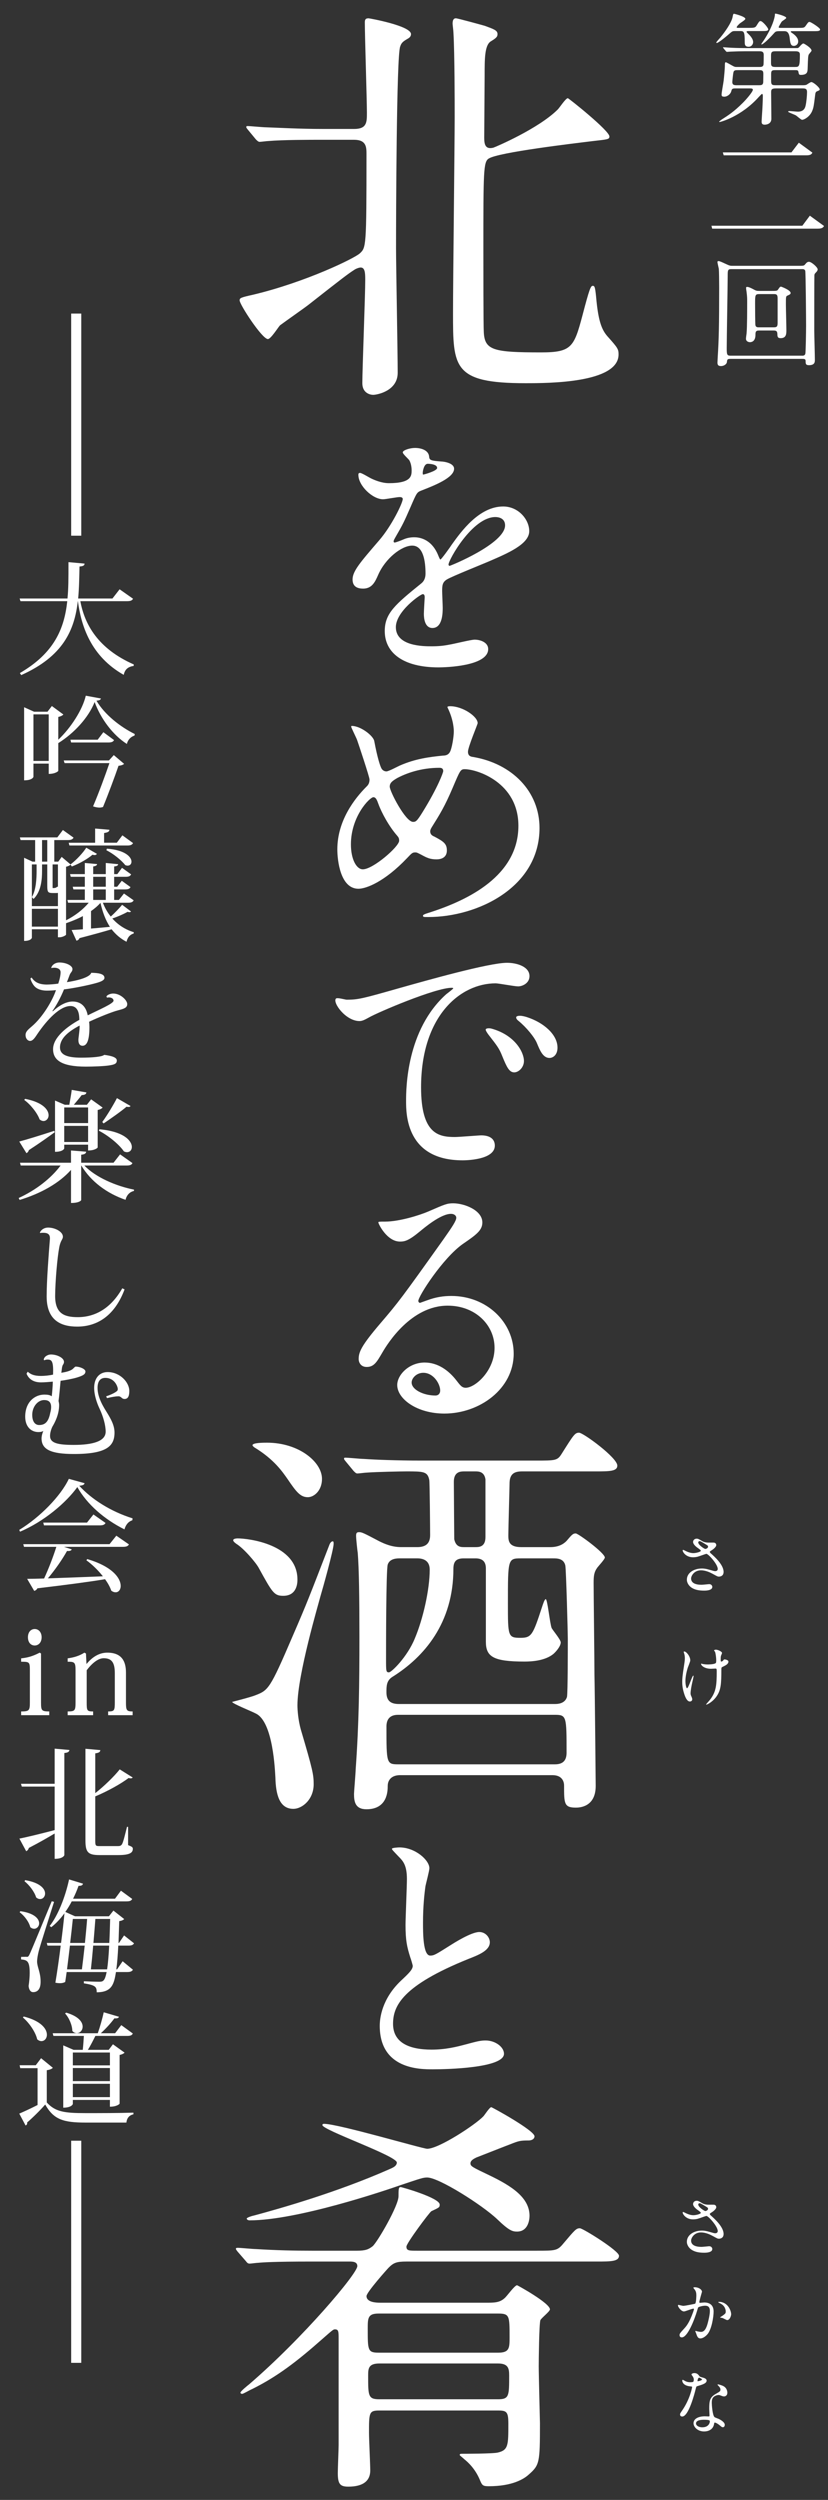 <?xml version="1.0" encoding="utf-8"?>
<!-- Generator: Adobe Illustrator 15.0.0, SVG Export Plug-In . SVG Version: 6.00 Build 0)  -->
<!DOCTYPE svg PUBLIC "-//W3C//DTD SVG 1.1//EN" "http://www.w3.org/Graphics/SVG/1.1/DTD/svg11.dtd">
<svg version="1.1" xmlns="http://www.w3.org/2000/svg" xmlns:xlink="http://www.w3.org/1999/xlink" x="0px" y="0px" width="164px"
	 height="495px" viewBox="0 0 164 495" enable-background="new 0 0 164 495" xml:space="preserve">
<rect x="0" y="0" width="164" height="495" fill="#333333" stroke="none"/>
<g id="レイヤー_2" display="none">
	<rect x="-108.833" y="-48" display="inline" fill="#FFF100" width="310.667" height="642"/>
</g>
<g id="レイヤー_1">
	<path fill="#FFFFFF" d="M70.12,25.537c2.553,0,2.553-1.318,2.553-3.213c0-2.555-0.412-15.077-0.412-17.877
		c0-0.494,0.082-0.824,0.741-0.824c0.166,0,8.404,1.482,8.404,3.13c0,0.411-0.248,0.658-0.495,0.823
		c-0.99,0.577-1.401,0.824-1.648,1.647c-0.74,1.73-0.821,34.273-0.821,39.877c0,3.459,0.329,20.761,0.329,24.716
		c0,3.625-4.119,4.366-4.861,4.366c-0.575,0-2.143-0.331-2.143-2.307c0-2.803,0.576-17.303,0.576-20.517
		c0-1.399-0.082-2.389-0.905-2.389c-0.329,0-0.987,0.246-1.316,0.494c-1.156,0.741-2.143,1.482-9.063,6.92
		c-0.74,0.578-4.613,3.297-5.603,4.037c-0.33,0.33-1.813,2.719-2.391,2.719c-1.152,0-5.603-6.838-5.603-7.662
		c0-0.494,0.246-0.576,2.802-1.153c10.3-2.472,19.938-7.166,21.01-8.156c1.235-1.152,1.316-1.234,1.316-19.607
		c0-1.399,0-2.883-2.47-2.883h-6.593c-1.978,0-7.495,0-10.38,0.247c-0.247,0-1.484,0.163-1.731,0.163
		c-0.248,0-0.494-0.246-0.74-0.492l-1.565-1.896c-0.328-0.413-0.328-0.413-0.328-0.577s0.163-0.164,0.247-0.164
		c0.494,0,3.048,0.247,3.625,0.247c2.39,0.081,6.674,0.328,11.287,0.328h6.179V25.537z M110.487,21.665
		c0.332-0.329,1.565-2.224,1.979-2.224c0.163,0,8.239,6.426,8.239,7.581c0,0.575-0.33,0.575-3.214,0.904
		c-4.037,0.494-18.702,2.225-20.679,3.46c-1.071,0.66-1.071,2.474-1.071,18.372c0,2.309,0,14.831,0.082,15.983
		c0.164,3.626,1.895,4.037,11.37,4.037c6.015,0,6.508-1.072,8.155-7.25c1.401-5.355,1.648-5.933,2.062-5.933
		c0.41,0,0.492,0.33,0.74,3.048c0.413,4.038,1.069,5.686,2.141,6.922c2.062,2.307,2.226,2.554,2.226,3.625
		c0,5.686-14.006,5.686-18.454,5.686c-14.334,0-14.334-3.132-14.334-13.924c0-6.18,0.327-33.284,0.327-38.804
		c0-2.884,0-12.441-0.246-16.726c0-0.328-0.165-1.482-0.165-1.73c0-0.658,0.165-1.07,0.659-1.07c0.328,0,5.108,1.318,5.685,1.482
		c1.813,0.66,2.554,0.906,2.554,1.647c0,0.576-0.327,0.823-1.398,1.482c-1.154,0.824-1.154,3.461-1.154,6.674
		c0,1.978-0.081,10.627-0.081,12.358c0,1.235,0.164,2.389,1.812,1.977C98.214,29.08,106.699,25.455,110.487,21.665"/>
	<path fill="#FFFFFF" d="M69.832,114.734c0-1.646,1.538-3.404,5.271-7.744c2.475-2.857,4.671-7.415,4.671-8.185
		c0-0.329-0.385-0.385-0.604-0.385c-0.549,0-2.801,0.439-3.295,0.439c-2.088,0-4.891-2.691-4.891-4.834c0-0.164,0-0.386,0.332-0.386
		c0.328,0,1.757,0.881,2.086,1.044c0.66,0.329,2.144,0.989,3.626,0.989c4.504,0,4.504-1.484,4.504-2.582
		c0-0.33-0.056-1.209-0.44-1.923c-0.162-0.274-1.316-1.263-1.316-1.593c0-0.439,1.429-0.879,2.417-0.879
		c1.317,0,2.69,0.494,2.802,1.703c0.054,0.713,0.273,0.823,2.471,0.988c0.387,0,2.474,0.274,2.474,1.43
		c0,1.811-4.01,3.35-6.536,4.338c-0.823,0.33-0.88,0.438-2.089,3.241c-1.316,3.021-1.537,3.459-2.966,5.932
		c-0.274,0.495-0.386,0.659-0.386,0.88c0,0.109,0.057,0.219,0.222,0.219c0.163,0,1.209-0.385,1.701-0.604
		c0.604-0.275,1.319-0.439,2.145-0.439c0.713,0,3.239,0.109,4.667,3.353c0.385,0.932,0.439,1.042,0.551,1.042
		c0.163,0,1.979-2.526,2.251-2.967c1.813-2.524,5.384-7.524,10.162-7.524c3.021,0,5.163,2.58,5.163,4.889
		c0,2.582-4.339,4.396-7.744,5.877c-1.375,0.604-7.581,3.076-8.568,3.681c-0.879,0.549-0.936,1.153-0.936,2.308
		c0,0.495,0.11,2.802,0.11,3.296c0,0.879,0,4.009-2.031,4.009c-1.483,0-1.703-1.813-1.703-2.8c0-0.551,0.165-3.187,0.165-3.242
		c0-0.221,0-0.66-0.385-0.66c-0.439,0-5.328,3.406-5.328,6.538c0,3.79,5.493,3.79,7.086,3.79c1.373,0,2.416-0.108,3.515-0.33
		c0.77-0.108,4.285-0.987,4.999-0.987c1.152,0,2.691,0.549,2.691,1.866c0,3.405-8.513,3.625-9.832,3.625
		c-6.978,0-10.656-2.854-10.656-7.194c0-3.517,2.088-5.273,7.25-9.447c0.55-0.438,0.824-1.1,0.824-1.922
		c0-2.473-0.439-5.549-2.635-5.549c-2.089,0-5.33,2.526-6.757,5.822c-0.605,1.373-1.209,2.692-2.968,2.692
		C70.875,116.549,69.832,116.218,69.832,114.734 M83.838,93.973c0.11,0,2.746-0.715,2.746-1.317c0-0.713-1.373-0.824-1.866-0.824
		c-0.77,0-0.988,1.539-0.988,1.758C83.729,93.809,83.729,93.973,83.838,93.973 M88.838,111.77c0,0.109,0.056,0.273,0.218,0.273
		c0.166,0,10.985-4.393,10.985-8.018c0-1.374-1.209-1.648-1.923-1.648C93.562,102.377,88.838,110.891,88.838,111.77"/>
	<path fill="#FFFFFF" d="M84.826,181.58c-0.935,0-1.043,0-1.043-0.275c0-0.164,0.165-0.273,1.592-0.715
		c7.251-2.361,17.304-7.14,17.304-17.08c0-8.569-8.185-11.207-10.654-11.207c-0.825,0-0.936,0.332-2.363,3.683
		c-1.592,3.733-2.526,5.219-4.174,7.854c-0.221,0.385-0.275,0.549-0.275,0.771c0,0.657,0.439,0.879,0.824,1.043
		c1.867,0.988,2.473,1.43,2.473,2.748c0,1.427-1.156,1.756-2.031,1.756c-1.266,0-1.867-0.273-3.076-0.935
		c-0.771-0.385-0.823-0.438-1.154-0.438c-0.55,0-0.659,0.108-1.648,1.153c-4.447,4.668-8.073,6.041-9.611,6.041
		c-3.57,0-4.176-5.603-4.176-7.8c0-5.713,3.461-10.106,5.77-12.414c0.494-0.438,0.604-0.934,0.604-1.428s-2.198-7.086-2.473-7.854
		c-0.164-0.438-1.153-2.417-1.153-2.581c0-0.058,0-0.166,0.108-0.166c1.759,0,4.229,1.922,4.451,2.967
		c0.657,3.516,1.207,5.053,1.428,5.438c0.164,0.33,0.549,0.604,0.988,0.604c0.438,0,2.252-0.988,2.636-1.152
		c3.131-1.373,5.877-1.703,8.567-1.979c0.496,0,1.046-0.109,1.374-0.713c0.385-0.66,0.77-2.966,0.77-4.064
		c0-0.274,0-2.143-1.152-4.56c-0.056-0.11-0.11-0.221-0.11-0.274c0-0.166,0.438-0.166,0.551-0.166c2.473,0,5.438,2.035,5.438,3.353
		c0,0.221-1.921,4.725-1.921,5.657c0,0.879,0.604,0.988,1.042,1.043c7.688,1.318,13.128,6.813,13.128,14.063
		C106.853,175.703,94.604,181.58,84.826,181.58 M78.676,165.486c-1.595-1.813-3.077-4.504-3.735-6.316
		c-0.274-0.77-0.495-1.318-0.988-1.318c-0.714,0-4.448,3.789-4.448,9.338c0,2.966,1.099,4.943,2.36,4.943
		c2.031,0,7.194-4.505,7.194-5.658C79.059,165.98,78.949,165.816,78.676,165.486 M87.022,152.029c-3.68,0-6.59,1.1-8.348,2.031
		c-0.934,0.55-1.482,0.936-1.482,1.702c0,0.937,3.13,6.978,4.613,6.978c0.549,0,0.771-0.111,1.922-1.978
		c3.021-4.889,4.063-7.801,4.063-8.075C87.792,152.029,87.244,152.029,87.022,152.029"/>
	<path fill="#FFFFFF" d="M68.678,197.947c2.307,0,3.134-0.221,10.657-2.361c4.888-1.373,17.467-4.945,21.091-4.945
		c1.979,0,4.448,0.771,4.448,2.638c0,1.428-1.428,2.032-2.251,2.032c-0.715,0-3.845-0.604-4.45-0.604
		c-6.975,0-14.773,6.428-14.773,20.598c0,9.229,3.461,9.832,6.7,9.832c0.824,0,4.725-0.327,5.218-0.327
		c1.703,0,2.692,0.715,2.692,2.03c0,2.912-6.041,2.912-6.371,2.912c-11.207,0-11.207-9.174-11.207-11.756
		c0-2.416,0.057-14.062,7.966-21.146c0.22-0.164,1.375-1.043,1.375-1.152s-0.222-0.109-0.332-0.109
		c-3.185,0-14.554,4.832-16.367,5.877c-0.714,0.385-1.262,0.713-1.868,0.713c-2.746,0-5.381-3.68-4.669-4.448
		C66.756,197.453,68.348,197.947,68.678,197.947 M103.777,210.086c0,1.264-1.043,2.252-1.921,2.252c-0.99,0-1.486-1.043-2.363-3.186
		c-0.605-1.539-0.99-2.033-2.746-4.285c-0.165-0.219-0.549-0.771-0.549-0.988c0-0.275,0.604-0.33,1.097-0.22
		C101.963,204.922,103.777,208.328,103.777,210.086 M110.423,207.449c0,1.428-0.878,2.033-1.594,2.033
		c-1.316,0-1.922-1.595-2.475-2.912c-0.489-1.209-2.14-3.187-3.62-4.396c-0.276-0.22-0.495-0.438-0.495-0.713
		c0-0.33,0.604-0.33,0.769-0.33c0.438,0,1.043,0.164,1.372,0.273C107.621,202.451,110.423,204.813,110.423,207.449"/>
	<path fill="#FFFFFF" d="M97.956,266.879c0-4.504-3.792-8.35-9.284-8.35c-7.25,0-11.919,7.524-12.908,9.229
		c-1.099,1.867-1.646,2.91-3.13,2.91c-1.317,0-1.594-1.098-1.594-1.537c0-1.373,0.439-2.582,4.34-7.141
		c3.569-4.176,4.118-4.889,12.412-16.533c1.814-2.582,2.584-3.734,2.584-4.34c0-0.385-0.387-0.768-1.046-0.768
		c-2.031,0-5.271,2.746-6.206,3.516c-2.196,1.813-2.966,1.977-3.899,1.977c-2.584,0-4.285-3.516-4.285-3.788
		c0-0.166,0.164-0.166,1.319-0.166c2.91,0,6.976-1.318,8.514-1.979c3.406-1.483,3.789-1.646,4.997-1.646
		c2.199,0,5.769,1.373,5.769,3.791c0,1.592-1.265,2.471-3.898,4.282c-3.955,2.804-8.787,10.326-8.787,11.261
		c0,0.165,0.162,0.385,0.329,0.385c0.328-0.109,1.042-0.385,1.372-0.494c1.757-0.66,3.296-0.879,4.834-0.879
		c7.031,0,12.357,5.219,12.357,11.424c0,6.978-6.756,11.864-13.73,11.864c-5.438,0-9.338-2.911-9.338-5.657
		c0-1.978,2.306-4.449,5.438-4.449c2.58,0,4.726,1.539,6.264,3.518c0.768,0.987,1.098,1.48,1.865,1.48
		C94.108,274.787,97.956,271.438,97.956,266.879 M83.838,271.822c-1.317,0-2.307,1.043-2.307,1.924c0,1.426,2.362,2.58,4.725,2.58
		c0.549,0,0.935-0.385,0.935-0.988C87.188,274.02,85.869,271.822,83.838,271.822"/>
	<path fill="#FFFFFF" d="M50.594,335.672c2.554-0.988,2.884-1.236,7.332-11.615c2.966-6.838,3.377-7.991,7.331-18.209
		c0.165-0.41,0.412-0.657,0.661-0.657c0.164,0,0.164,0.327,0.164,0.493c0,1.154-2.142,8.816-2.636,10.465
		c-0.33,1.316-4.533,15.486-4.533,21.503c0,1.069,0.164,2.965,0.659,4.776c2.389,8.074,2.555,8.98,2.555,10.875
		c0,2.968-2.225,4.861-4.036,4.861c-2.802,0-3.462-2.965-3.544-6.18c-0.082-1.234-0.411-11.039-3.87-12.687
		c-0.743-0.412-4.696-1.979-4.696-2.309C45.979,336.99,49.851,336.002,50.594,335.672 M47.051,304.613
		c2.142,0,11.862,1.151,11.862,8.156c0,0.493,0,3.213-2.8,3.213c-1.814,0-2.143-0.578-4.861-5.521
		c-0.576-1.07-2.965-3.871-4.448-4.777c-0.331-0.245-0.741-0.575-0.576-0.823C46.309,304.695,46.72,304.613,47.051,304.613
		 M52.899,285.662c6.262,0,10.877,3.791,10.877,7.17c0,2.306-1.565,3.624-2.805,3.624c-1.48,0-2.306-1.071-4.035-3.624
		c-0.989-1.402-2.639-3.873-6.592-6.262c-0.082-0.084-0.329-0.248-0.329-0.412C50.017,285.662,52.241,285.662,52.899,285.662
		 M79.264,351.49c-1.729,0-2.471,0.988-2.471,2.143c0,0.906,0,4.613-4.203,4.613c-2.225,0-2.472-1.482-2.472-3.047
		c0-0.33,0.331-4.285,0.331-4.861c0.658-9.145,0.74-16.971,0.74-26.199c0-7.744-0.082-13.595-0.33-16.643
		c-0.081-0.494-0.328-2.801-0.328-3.378c0-0.493,0.082-0.741,0.576-0.741c0.576,0,0.905,0.164,4.035,1.813
		c2.145,1.071,3.462,1.151,4.448,1.151h3.049c1.896,0,2.556-0.904,2.556-2.389c0-1.071-0.082-10.463-0.165-10.875
		c-0.329-1.73-1.154-1.73-4.531-1.73c-0.989,0-5.766,0.082-7.99,0.248c-0.248,0-1.4,0.164-1.729,0.164
		c-0.247,0-0.413-0.164-0.742-0.494l-1.565-1.895c-0.328-0.412-0.328-0.412-0.328-0.576c0-0.166,0.165-0.166,0.246-0.166
		c0.575,0,3.049,0.248,3.625,0.248c2.391,0.165,6.674,0.329,11.369,0.329h22.822c3.789,0,4.2,0,5.024-1.317
		c2.389-3.791,2.636-4.203,3.46-4.203s7.58,4.943,7.58,6.511c0,1.151-1.564,1.151-4.449,1.151h-14.416
		c-1.318,0-2.391,0.331-2.473,2.144c0,0.74-0.247,9.063-0.247,10.463c0,1.069,0,2.389,2.555,2.389h5.766
		c2.061,0,2.966-0.988,3.214-1.233c0.989-1.154,1.235-1.482,1.813-1.482c0.493,0,5.766,3.871,5.766,4.777
		c0,0.329-1.233,1.647-1.481,1.979c-0.659,0.906-0.741,1.646-0.741,3.049c0,2.635,0.164,15.24,0.164,18.123
		c0.082,3.461,0.248,21.998,0.248,22.08c0,4.285-3.379,4.285-3.954,4.285c-2.309,0-2.309-0.824-2.309-4.367
		c0-0.248,0-2.061-2.309-2.061H79.264V351.49z M79.099,308.566c-0.986,0-1.978,0.248-2.306,1.235
		c-0.331,1.154-0.331,16.562-0.331,18.703c0,2.39,0,2.635,0.578,2.635c0.494,0,3.623-3.047,5.107-6.674
		c1.646-3.871,2.966-9.721,2.966-13.676c0-1.978-1.565-2.225-2.474-2.225L79.099,308.566L79.099,308.566z M109.994,337.403
		c0.33,0,1.895,0,2.307-1.401c0.165-0.658,0.165-10.215,0.165-11.535c0-1.07-0.33-13.676-0.495-14.498
		c-0.329-1.402-1.646-1.402-2.389-1.402h-6.427c-2.555,0-2.555,0.166-2.555,8.898c0,6.508,0,6.838,2.474,6.838
		c2.224,0,2.472-0.576,4.283-6.096c0.165-0.494,0.493-1.566,0.741-1.566c0.329,0,0.824,4.861,1.153,5.687
		c0.163,0.411,1.812,2.307,1.812,2.883c0,0.741-0.905,1.813-1.481,2.307c-1.648,1.318-4.202,1.484-5.686,1.484
		c-6.261,0-7.661-0.988-7.661-3.956v-14.5c0-1.399-0.74-1.979-2.061-1.979h-2.308c-1.483,0-2.061,0.578-2.061,2.062
		c0,10.711-5.767,17.467-12.11,21.421c-1.153,0.741-1.153,1.813-1.153,3.048c0,1.73,0.907,2.309,2.474,2.309h30.978V337.403z
		 M78.853,339.545c-1.647,0-2.309,0.906-2.309,2.309c0,7.248,0,7.496,2.309,7.496h31.061c1.729,0,2.306-0.905,2.306-2.309
		c0-7.166,0-7.496-2.306-7.496H78.853z M91.952,291.348c-0.659,0-2.062,0-2.062,2.062c0,1.071,0.082,11.205,0.082,11.369
		c0.329,1.563,1.319,1.563,1.979,1.563h2.224c0.658,0,1.979,0,1.979-1.977v-11.451c-0.247-1.566-1.401-1.566-1.979-1.566H91.952
		L91.952,291.348z"/>
	<path fill="#FFFFFF" d="M79.39,392.217c1.648-1.537,2.36-2.252,2.36-2.965c0-0.164-0.384-1.428-0.493-1.703
		c-0.658-2.087-0.935-3.352-0.935-6.426c0-1.264,0.275-7.636,0.275-9.063c0-2.747-0.771-3.57-1.648-4.45
		c-1.151-1.208-1.318-1.373-1.318-1.537c0-0.22,1.318-0.273,1.483-0.273c3.131,0,5.932,2.525,5.932,4.118
		c0,0.494-0.657,2.966-0.77,3.516c-0.218,1.539-0.493,4.064-0.493,7.251c0,2.087,0,6.536,1.428,6.536c0.77,0,1.099-0.22,4.065-2.087
		c0.604-0.385,4.063-2.582,5.656-2.582c1.266,0,2.087,1.099,2.087,2.032c0,1.647-2.253,2.524-4.229,3.294
		c-13.072,5.273-14.941,9.284-14.941,12.854c0,3.735,3.188,5.108,7.638,5.108c2.745,0,4.942-0.549,6.591-0.989
		c2.472-0.658,3.074-0.823,4.12-0.823c1.866,0,3.625,1.265,3.625,2.638c0,2.801-11.207,3.074-14.116,3.074
		c-2.525,0-10.49,0-10.49-8.623C75.216,399.578,75.653,395.787,79.39,392.217"/>
	<path fill="#FFFFFF" d="M61.551,447.802c-7.252,0-9.557,0.165-10.383,0.247c-0.328,0-1.481,0.164-1.729,0.164
		c-0.329,0-0.494-0.164-0.741-0.494l-1.646-1.895c-0.247-0.33-0.331-0.412-0.331-0.576c0-0.082,0.084-0.166,0.331-0.166
		c0.575,0,3.049,0.248,3.625,0.248c4.038,0.246,7.414,0.329,11.286,0.329h8.733c1.646,0,2.307-0.247,3.131-0.905
		c0.988-0.906,5.108-7.992,5.108-9.887c0-1.318,0-1.813,0.41-1.813c0.246,0,7.744,2.144,7.744,3.461
		c0,0.576-0.082,0.576-1.646,1.316c-0.412,0.248-4.943,6.346-4.943,7.004c0,0.823,0.496,0.823,2.143,0.823h23.646
		c3.706,0,4.117,0,5.271-1.399c2.307-2.72,2.556-3.049,3.297-3.049c0.576,0,7.744,4.448,7.744,5.438
		c0,1.152-1.648,1.152-4.449,1.152H80.5c-1.978,0-2.555,0.247-3.542,1.235c-0.246,0.248-4.367,4.86-4.367,5.604
		c0,1.234,1.896,1.316,2.72,1.316h20.927c1.646,0,2.72,0,3.707-0.906c0.494-0.41,1.978-2.553,2.473-2.553
		c0.081,0,6.508,3.541,6.508,4.778c0,0.41-1.729,1.73-1.896,2.142c-0.246,0.741-0.328,7.744-0.328,9.146
		c0,1.729,0.246,10.876,0.246,11.286c0,7.828-0.081,8.24-2.224,10.136c-0.989,0.905-3.297,2.307-7.909,2.307
		c-1.152,0-1.318-0.166-1.729-1.153c-0.906-2.226-2.308-3.544-3.131-4.202c-0.248-0.248-0.907-0.741-0.907-0.823
		c0-0.246,0.248-0.246,0.412-0.246c0.165,0,6.261,0,7.169-0.248c2.06-0.494,2.06-1.483,2.06-5.687c0-2.389-0.33-2.635-2.06-2.635
		H75.146c-2.06,0-2.06,0.411-2.06,4.448c0,1.152,0.249,6.345,0.249,7.415c0,2.883-2.72,3.213-4.369,3.213
		c-1.646,0-2.059-0.577-2.059-2.719c0-0.906,0.165-4.695,0.165-5.521v-20.925c0-1.566,0-1.979-0.742-1.979
		c-0.328,0-0.493,0.164-2.471,1.896c-5.026,4.449-8.897,7.416-13.841,9.887c-0.907,0.412-1.813,0.99-2.062,0.99
		c-0.165,0-0.329-0.084-0.329-0.248c0-0.248,1.401-1.4,1.73-1.648c10.71-9.227,21.42-21.913,21.42-23.397
		c0-0.905-0.988-0.905-1.563-0.905H61.551L61.551,447.802z M48.863,439.316c0-0.248,1.152-0.576,1.564-0.658
		c5.188-1.402,16.229-4.533,26.528-9.064c0.494-0.246,1.646-0.576,1.646-1.399c0-1.318-14.746-6.427-14.746-7.414
		c0-0.248,0.245-0.248,0.327-0.248c2.803,0,19.527,4.942,20.435,4.942c2.307,0,9.557-4.776,11.122-6.426
		c0.245-0.248,1.234-1.813,1.564-1.813c0.165,0,8.567,4.613,8.567,5.768c0,0.494-0.494,0.824-1.152,0.824
		c-1.646,0-1.977,0.081-3.626,0.74c-1.317,0.494-6.098,2.39-6.756,2.637c-0.493,0.247-1.153,0.576-1.153,1.154
		c0,0.576,0.33,0.739,3.79,2.389c4.284,2.061,7.909,4.365,7.909,7.992c0,0.906-0.33,3.129-2.471,3.129
		c-0.908,0-1.564-0.164-3.955-2.471c-2.966-2.802-11.534-8.238-13.841-8.238c-0.824,0-1.236,0.164-5.191,1.482
		c-3.049,1.07-20.515,7.004-29.987,7.004C49.028,439.646,48.863,439.398,48.863,439.316 M74.979,458.1
		c-2.143,0-2.143,0.908-2.143,3.049c0,4.201,0,4.697,2.143,4.697h23.729c2.224,0,2.224-0.99,2.224-3.049
		c0-4.203,0-4.697-2.224-4.697H74.979z M98.626,475.072c2.224,0,2.224-0.659,2.224-4.696c0-1.401-0.165-2.39-2.224-2.39H75.143
		c-2.225,0-2.225,1.069-2.225,2.472c0,3.955,0,4.614,2.225,4.614H98.626z"/>
	<path fill="#FFFFFF" d="M145.63,6.146c-0.484,0-0.607,0.049-0.992,0.386c-1.229,1.087-2.41,1.979-2.652,1.979
		c-0.048,0-0.119-0.049-0.119-0.122c0.238-0.337,0.676-0.795,0.818-0.964c0.965-1.183,2.171-2.894,2.413-4.026
		c0.07-0.41,0.119-0.676,0.288-0.676c0.024,0,2.243,0.53,2.243,1.013c0,0.218-0.94,0.771-1.11,0.916
		c-0.191,0.191-0.601,0.556-0.601,0.746c0,0.122,0.046,0.122,0.505,0.122h1.856c1.038,0,1.302-0.023,1.543-0.409
		c0.53-0.844,0.578-0.94,0.819-0.94c0.388,0,1.52,1.327,1.52,1.64c0,0.338-0.481,0.338-1.304,0.338h-2.483
		c-0.264,0-0.504,0-0.504,0.145c0,0.073,0.048,0.121,0.265,0.337c0.336,0.314,1.037,1.015,1.037,1.69
		c0,0.457-0.338,0.938-0.869,0.938c-0.796,0-0.796-0.481-0.796-1.013c0-1.856-0.146-2.098-0.818-2.098h-1.059V6.146z M145.63,17.505
		c-0.652,0-0.679,0.146-0.801,0.603c-0.143,0.53-0.771,1.037-1.35,1.037c-0.508,0-0.555-0.146-0.555-0.435
		c0-0.409,0.362-2.291,0.408-2.725c0.099-0.892,0.244-2.339,0.244-3.183c0-0.145,0-0.481,0.192-0.481
		c0.069,0,1.083,0.554,1.276,0.675c0.459,0.265,0.602,0.265,0.916,0.265h4.341c0.456,0,0.819,0,0.918-0.409
		c0.047-0.193,0.047-1.665,0.047-2.002c0-0.675-0.412-0.699-0.941-0.699h-2.773c-0.7,0-1.878,0.024-2.867,0.071
		c-0.07,0-0.65,0.05-0.697,0.05c-0.073,0-0.121-0.05-0.218-0.144l-0.462-0.557c-0.093-0.119-0.093-0.119-0.093-0.167
		c0-0.049,0.046-0.049,0.071-0.049c0.171,0,0.891,0.071,1.06,0.071c0.7,0.051,1.954,0.098,3.328,0.098h10.13
		c0.265,0,0.313,0,0.575-0.289c0.17-0.218,0.557-0.627,0.751-0.627c0.117,0,1.613,0.869,1.613,1.423c0,0.12-0.483,0.626-0.556,0.771
		c-0.119,0.288-0.146,0.53-0.216,2.75c-0.023,0.65-0.047,1.276-1.327,1.276c-0.385,0-0.41-0.097-0.505-0.603
		c-0.049-0.338-0.267-0.338-0.701-0.338h-3.712c-0.724,0-0.99,0-0.99,0.748v1.422c0,0.819,0.291,0.819,0.99,0.819h5.28
		c0.19,0,0.529,0,0.748-0.096c0.121-0.072,0.771-0.531,0.94-0.531c0.406,0,1.661,1.085,1.661,1.447c0,0.169-0.118,0.217-0.48,0.362
		c-0.24,0.097-0.361,0.216-0.408,0.676c-0.291,2.361-0.339,2.627-0.628,3.302c-0.459,1.063-1.543,1.688-1.979,1.688
		c-0.19,0-1.013-0.745-1.205-0.867c-0.24-0.146-1.542-0.626-1.542-0.723c0-0.05,0.022-0.146,0.19-0.146
		c0.267,0,1.474,0.122,1.737,0.122c1.255,0,1.447-0.868,1.521-1.182c0.166-0.677,0.288-2.049,0.288-2.7
		c0-0.7-0.386-0.724-0.938-0.724h-5.187c-0.82,0-0.989,0.168-0.989,0.748c0,0.746,0.049,4.436,0.049,5.257
		c0,1.182-1.255,1.182-1.324,1.182c-0.606,0-0.606-0.387-0.606-0.604c0-0.338,0.121-2.072,0.146-2.459
		c0.071-1.302,0.096-2.459,0.096-2.651c0-0.096-0.023-0.386-0.168-0.386c-0.074,0-0.579,0.555-0.675,0.651
		c-3.472,3.858-7.55,4.918-7.716,4.918c-0.074,0-0.098-0.049-0.098-0.071c0-0.05,0.407-0.339,0.457-0.388
		c1.326-0.843,2.484-1.59,4.197-3.302c0.577-0.556,2.023-2.196,2.023-2.629c0-0.241-0.242-0.264-0.699-0.264h-2.791V17.505z
		 M146.205,13.887c-0.508,0-0.795,0-0.916,0.362c-0.099,0.338-0.241,1.785-0.241,2.001c0,0.627,0.459,0.627,0.916,0.627h4.195
		c0.628,0,0.939,0,1.014-0.578c0-0.169,0.021-1.592,0.021-1.688c0-0.726-0.312-0.726-1.035-0.726L146.205,13.887L146.205,13.887z
		 M157.032,6.171c-0.267,0-0.41,0-0.41,0.097c0,0.098,0.119,0.17,0.336,0.313c0.483,0.338,1.136,0.893,1.136,1.616
		c0,0.626-0.507,0.894-0.844,0.894c-0.651,0-0.726-0.532-0.845-1.616c-0.169-1.303-0.749-1.303-1.086-1.303h-1.014
		c-0.527,0-0.698,0.098-0.844,0.241c-1.76,1.978-2.484,2.387-2.579,2.387c-0.097,0-0.097-0.047-0.097-0.047
		c0-0.073,0.386-0.58,0.459-0.7c1.711-2.578,2.241-4.604,2.241-5.16c0-0.168,0-0.192,0.144-0.192c0.147,0,2.1,0.483,2.1,0.843
		c0,0.17-0.819,0.604-0.916,0.773c-0.097,0.119-0.579,0.965-0.579,1.037c0,0.168,0.12,0.168,0.407,0.168h3.379
		c1.135,0,1.253,0,1.545-0.387c0.505-0.724,0.553-0.795,0.794-0.795c0.218,0,2.074,1.158,2.074,1.496
		c0,0.336-0.481,0.336-1.276,0.336L157.032,6.171L157.032,6.171z M157.418,13.261c0.845,0,1.013,0,1.013-2.482
		c0-0.603-0.506-0.627-0.965-0.627h-3.736c-0.724,0-1.015,0.024-1.015,0.844v1.521c0,0.699,0.314,0.747,0.988,0.747h3.715V13.261z"
		/>
	<path fill="#FFFFFF" d="M144.663,71.061c-0.627,0-0.627,0.145-0.7,0.697c-0.024,0.242-0.458,0.726-1.157,0.726
		c-0.482,0-0.701-0.169-0.701-0.677c0-0.071,0.051-0.939,0.051-1.061c0.219-3.425,0.289-6.244,0.289-13.867
		c0-1.275-0.025-3.109-0.07-3.639c-0.025-0.191-0.27-1.135-0.27-1.353c0-0.121,0.051-0.19,0.194-0.19
		c0.242,0,0.652,0.19,1.375,0.528c0.866,0.41,0.989,0.41,1.446,0.41h12.876c1.136,0,1.255,0,1.472-0.289
		c0.29-0.338,0.435-0.507,0.771-0.507c0.481,0,1.714,1.085,1.714,1.495c0,0.217-0.146,0.412-0.242,0.506
		c-0.338,0.363-0.385,0.388-0.408,0.674c-0.024,0.22-0.024,9.188-0.024,11.021c0,0.795,0.12,4.799,0.12,5.715
		c0,0.41,0,1.062-1.182,1.062c-0.649,0-0.649-0.337-0.649-0.818c0-0.41-0.243-0.434-0.65-0.434H144.663L144.663,71.061z
		 M158.863,70.434c0.217,0,0.53,0,0.652-0.387c0.072-0.242,0.145-4.34,0.145-5.594c0-1.135-0.071-10.635-0.169-10.853
		c-0.146-0.313-0.359-0.313-0.628-0.313H144.83c-0.698,0-0.698,0.289-0.698,1.324c0,1.76-0.192,12.395-0.192,14.323
		c0,1.254,0.05,1.496,0.748,1.496h14.176V70.434z M152.714,57.605c1.111,0,1.232,0,1.424-0.314c0.313-0.459,0.362-0.531,0.58-0.531
		c0.022,0,1.881,0.676,1.881,1.254c0,0.242-0.192,0.313-0.652,0.531c-0.288,0.12-0.288,0.266-0.288,1.76
		c0,0.726,0.098,4.27,0.098,5.064c0,0.699,0,1.59-1.136,1.59c-0.577,0-0.646-0.289-0.646-0.795
		c-0.025-0.531-0.146-0.723-0.751-0.723h-2.917c-0.675,0-0.675,0.385-0.675,0.866c0,1.447-0.966,1.447-1.086,1.447
		c-0.241,0-0.795-0.12-0.795-0.7c0-0.144,0.095-0.844,0.121-1.013c0.119-1.375,0.119-4.652,0.119-6.293c0-0.796,0-0.916-0.119-1.952
		c-0.026-0.122-0.098-0.65-0.098-0.796s0.07-0.193,0.216-0.193c0.313,0,0.893,0.289,1.203,0.458c0.534,0.29,0.631,0.34,1.208,0.34
		H152.714z M150.424,58.23c-0.866,0-0.866,0.192-0.866,1.952c0,1.207,0.024,3.787,0.049,4.052c0.023,0.58,0.434,0.58,0.674,0.58
		h3.017c0.65,0,0.723-0.267,0.723-0.918v-4.798c0-0.676-0.145-0.868-0.699-0.868H150.424z"/>
	<rect x="14.097" y="62.09" fill="#FFFFFF" width="2" height="43.982"/>
	<rect x="14.097" y="423.877" fill="#FFFFFF" width="2" height="43.982"/>
	<path fill="#FFFFFF" d="M137.267,308.352c-1.438,0-2.053-1.073-2.053-1.34c0-0.069,0.016-0.125,0.111-0.125
		c0.057,0,0.294,0.125,0.572,0.265c0.461,0.224,0.991,0.377,1.438,0.377c0.53,0,1.479-0.25,1.479-0.476
		c0-0.125-0.462-0.444-0.644-0.571c-0.376-0.267-0.894-0.74-0.894-1.146c0-0.447,0.378-0.67,0.697-0.67
		c0.294,0,0.435,0.084,1.075,0.461c0.183,0.111,0.56,0.32,1.313,0.32c0.167,0,0.879-0.015,1.032,0
		c0.476,0.042,0.476,0.461,0.476,0.502c0,0.363-0.656,0.867-0.853,0.979c-0.377,0.236-0.419,0.267-0.419,0.363
		s0.084,0.195,0.167,0.265c0.728,0.643,2.557,2.264,2.557,3.688c0,0.936-0.839,0.936-0.923,0.936c-0.252,0-0.349-0.057-1.187-0.518
		c-0.53-0.293-1.424-0.728-2.374-0.728c-1.354,0-1.954,1.104-1.954,1.621c0,0.894,0.88,1.242,2.066,1.242
		c0.237,0,1.425-0.125,1.452-0.125c0.46-0.043,0.685,0.307,0.685,0.543c0,0.74-1.341,0.74-1.592,0.74
		c-1.159,0-1.773-0.195-2.249-0.432c-0.711-0.351-1.2-1.049-1.2-1.732c0-1.383,1.425-2.219,2.976-2.219
		c0.334,0,0.739,0.026,1.507,0.25c0.865,0.252,0.949,0.278,1.146,0.278c0.153,0,0.489-0.067,0.489-0.445
		c0-0.907-1.857-2.987-2.262-2.987c-0.084,0-1.481,0.516-1.773,0.586C137.714,308.352,137.322,308.352,137.267,308.352
		 M139.724,306.703c0.084,0,0.519-0.139,0.519-0.445c0-0.182-0.042-0.225-0.489-0.488c-0.922-0.56-1.033-0.614-1.188-0.614
		c-0.098,0-0.266,0.069-0.266,0.251c0,0.335,0.503,0.738,0.614,0.824C139.109,306.383,139.542,306.703,139.724,306.703"/>
	<path fill="#FFFFFF" d="M136.722,328.771c0,0.235-0.433,1.256-0.502,1.465c-0.278,0.895-0.461,1.871-0.461,2.625
		c0,0.629,0.153,1.424,0.321,1.424c0.293,0,1.006-2.498,1.242-2.498c0.042,0,0.056,0.055,0.056,0.098
		c0,0.111-0.279,1.326-0.335,1.578c-0.056,0.264-0.265,1.283-0.265,1.828c0,0.125,0,0.293,0.168,0.629
		c0.026,0.055,0.167,0.363,0.167,0.559c0,0.224-0.183,0.433-0.476,0.433c-0.53,0-0.894-0.795-1.132-1.563
		c-0.362-1.117-0.377-1.914-0.377-2.347c0-0.544,0.028-1.131,0.351-3.155c0.152-0.977,0.167-1.229,0.167-1.508
		c0-0.334-0.041-0.656-0.141-0.949c-0.068-0.209-0.083-0.238-0.083-0.279c0-0.043,0-0.11,0.111-0.11
		C135.912,326.998,136.722,327.934,136.722,328.771 M142.88,330.572c0,2.891-0.112,4.035-0.866,5.192
		c-0.739,1.159-1.913,1.761-2.095,1.761c-0.027,0-0.068,0-0.068-0.043c0-0.041,0.685-0.781,0.795-0.936
		c1.215-1.577,1.313-2.933,1.313-5.599c0-0.476-0.027-0.56-0.25-0.56c-0.14,0-0.754,0.041-0.866,0.041
		c-1.368,0-1.982-0.67-1.982-0.963c0-0.026,0.016-0.056,0.043-0.056c0.084,0,0.224,0.069,0.321,0.083
		c0.334,0.057,0.696,0.085,0.879,0.085c0.21,0,1.257,0,1.634-0.252c0.069-0.056,0.125-0.112,0.125-0.587
		c0-0.488-0.125-1.409-0.236-1.66c-0.027-0.043-0.194-0.238-0.194-0.28c0-0.069,0.167-0.153,0.361-0.153
		c0.393,0,1.215,0.377,1.215,0.656c0,0.111-0.209,0.53-0.223,0.629c-0.042,0.224-0.042,0.529-0.042,0.727
		c0,0.236,0.027,0.349,0.14,0.349c0.125,0,0.308-0.139,0.362-0.223c0.142-0.195,0.142-0.209,0.279-0.209
		c0.098,0,0.754,0.098,0.754,0.444c0,0.42-0.474,0.699-0.796,0.853c-0.433,0.21-0.517,0.252-0.558,0.322
		C142.88,330.279,142.88,330.516,142.88,330.572"/>
	<path fill="#FFFFFF" d="M137.267,439.452c-1.438,0-2.053-1.075-2.053-1.341c0-0.068,0.016-0.125,0.111-0.125
		c0.057,0,0.294,0.125,0.572,0.265c0.461,0.224,0.991,0.378,1.438,0.378c0.53,0,1.479-0.252,1.479-0.475
		c0-0.126-0.462-0.447-0.644-0.572c-0.376-0.266-0.894-0.74-0.894-1.146c0-0.445,0.378-0.671,0.697-0.671
		c0.294,0,0.435,0.084,1.075,0.462c0.183,0.11,0.56,0.321,1.313,0.321c0.167,0,0.879-0.014,1.032,0
		c0.476,0.041,0.476,0.46,0.476,0.502c0,0.363-0.656,0.866-0.853,0.979c-0.377,0.237-0.419,0.265-0.419,0.362
		c0,0.097,0.084,0.194,0.167,0.266c0.728,0.643,2.557,2.262,2.557,3.687c0,0.937-0.839,0.937-0.923,0.937
		c-0.252,0-0.349-0.056-1.187-0.517c-0.53-0.293-1.424-0.728-2.374-0.728c-1.354,0-1.954,1.104-1.954,1.619
		c0,0.896,0.88,1.244,2.066,1.244c0.237,0,1.425-0.127,1.452-0.127c0.46-0.041,0.685,0.308,0.685,0.545
		c0,0.74-1.341,0.74-1.592,0.74c-1.159,0-1.773-0.195-2.249-0.435c-0.711-0.349-1.2-1.047-1.2-1.729
		c0-1.383,1.425-2.221,2.976-2.221c0.334,0,0.739,0.027,1.507,0.252c0.865,0.252,0.949,0.278,1.146,0.278
		c0.153,0,0.489-0.069,0.489-0.446c0-0.907-1.857-2.988-2.262-2.988c-0.084,0-1.481,0.518-1.773,0.586
		C137.714,439.452,137.322,439.452,137.267,439.452 M139.724,437.805c0.084,0,0.519-0.14,0.519-0.446
		c0-0.183-0.042-0.224-0.489-0.488c-0.922-0.56-1.033-0.614-1.188-0.614c-0.098,0-0.266,0.069-0.266,0.251
		c0,0.336,0.503,0.74,0.614,0.824C139.109,437.483,139.542,437.805,139.724,437.805"/>
	<path fill="#FFFFFF" d="M134.278,456.492c0-0.058,0.057-0.112,0.126-0.112c0.042,0,0.768,0.195,0.922,0.195
		c0.403,0,2.316-0.405,2.346-0.419c0.237-0.168,0.251-1.578,0.251-1.647c0-0.362-0.028-0.782-0.349-1.187
		c-0.21-0.252-0.237-0.279-0.237-0.321c0-0.099,0.167-0.112,0.224-0.112c0.936,0,1.479,0.531,1.479,0.896
		c0,0.026-0.53,1.8-0.53,2.065c0,0.084,0.057,0.125,0.154,0.125c0.069,0,0.712-0.069,0.823-0.069c1.048,0,1.856,0.503,1.856,1.786
		c0,1.104-0.391,3.506-1.201,4.482c-0.391,0.461-0.948,0.853-1.425,0.853c-0.529,0-0.669-0.518-0.823-0.964
		c-0.026-0.069-0.181-0.434-0.181-0.461c0-0.041,0.027-0.069,0.068-0.069c0.058,0,0.309,0.084,0.35,0.098
		c0.279,0.058,0.559,0.099,0.713,0.099c0.404,0,0.922-0.195,1.325-1.703c0.153-0.56,0.434-1.689,0.434-2.43
		c0-0.978-0.559-1.048-0.963-1.048c-0.447,0-1.243,0.209-1.341,0.336c-0.057,0.07-0.069,0.125-0.209,0.601
		c-0.559,1.898-1.914,5.334-3.044,5.334c-0.308,0-0.447-0.195-0.447-0.447c0-0.293,0.099-0.405,0.937-1.326
		c0.377-0.419,0.964-1.061,1.718-3.155c0.056-0.14,0.194-0.559,0.194-0.656c0-0.041-0.014-0.111-0.099-0.111
		c-0.307,0-1.604,0.559-1.884,0.559C134.921,457.678,134.278,456.799,134.278,456.492 M144.024,459.396
		c-0.141,0-0.782-0.379-0.95-0.42c-0.069-0.026-0.445-0.056-0.445-0.098c0-0.084,0.46-0.32,0.543-0.391
		c0.518-0.392,0.573-0.435,0.573-0.812c0-0.235-0.098-1.145-1.131-1.604c-0.111-0.057-0.336-0.153-0.336-0.209
		c0-0.084,0.057-0.084,0.099-0.084c1.787,0,2.443,1.76,2.443,2.471C144.82,458.418,144.61,459.396,144.024,459.396"/>
	<path fill="#FFFFFF" d="M137.42,471.186c0-0.209-0.069-0.418-0.194-0.613c-0.043-0.069-0.267-0.335-0.267-0.393
		c0-0.167,0.294-0.293,0.573-0.293c0.559,0,0.782,0.309,1.005,0.615c0.07,0.098,0.21,0.152,0.629,0.266
		c0.265,0.068,0.795,0.224,0.795,0.613c0,0.531-0.78,0.783-1.912,1.117c-0.126,0.041-0.14,0.084-0.266,0.572
		c-0.168,0.697-1.368,5.418-2.652,5.418c-0.378,0-0.433-0.252-0.433-0.393c0-0.194,0.041-0.265,0.46-0.865
		c1.522-2.233,1.928-4.48,1.928-4.552c0-0.126-0.099-0.141-0.308-0.153c-1.647-0.14-1.647-1.117-1.647-1.131
		c0-0.056,0.015-0.168,0.099-0.168c0.056,0,0.098,0.015,0.377,0.182c0.152,0.099,0.544,0.294,1.074,0.294
		c0.027,0,0.518,0,0.614-0.083C137.393,471.535,137.42,471.311,137.42,471.186 M141.441,479.926
		c-0.183,1.215-1.243,1.521-1.97,1.521c-1.326,0-2.107-0.922-2.107-1.619c0-0.908,0.99-1.383,2.248-1.383
		c0.11,0,0.628,0.028,0.726,0.028c0.126,0,0.196-0.016,0.196-0.153c0-0.209-0.057-1.146-0.057-1.34c0-1.537,0.084-2.277,1.257-2.947
		c0.865-0.502,0.964-0.544,0.964-0.906c0-0.309-0.309-0.629-0.393-0.713c-0.125-0.111-0.181-0.168-0.181-0.223
		c0-0.043,0.041-0.07,0.097-0.07c0.1,0,0.53,0.125,0.824,0.238c0.963,0.361,1.02,1.214,1.02,1.423c0,0.53-0.377,0.727-0.655,0.727
		c-0.015,0-0.183,0-0.321-0.056c-0.53-0.195-0.586-0.225-0.754-0.225c-0.336,0-0.796,0.194-1.02,0.42
		c-0.321,0.307-0.336,0.809-0.336,1.157c0,0.35,0.142,2.515,0.56,2.808c0.126,0.098,0.782,0.32,0.907,0.391
		c0.294,0.154,1.104,0.602,1.104,1.117c0,0.237-0.098,0.488-0.378,0.488c-0.14,0-0.223-0.041-0.432-0.224
		c-0.377-0.336-1.021-0.768-1.216-0.684C141.469,479.73,141.469,479.785,141.441,479.926 M139.431,479.13
		c-0.32,0-1.578,0-1.578,0.74c0,0.335,0.42,0.754,1.258,0.754c1.354,0,1.551-1.062,1.467-1.284
		C140.505,479.13,139.751,479.13,139.431,479.13 M139.054,471.145c0-0.099-0.488-0.35-0.572-0.35c-0.236,0-0.334,0.572-0.334,0.613
		c0,0.029,0.014,0.07,0.026,0.084C138.216,471.535,139.054,471.354,139.054,471.145"/>
	<rect id="_x3C_スライス_x3E__6_" fill="none" width="164" height="495"/>
	<rect x="1163" display="none" opacity="0.3" fill="#00FF00" enable-background="new    " width="38" height="5000"/>
	<rect x="1217" display="none" opacity="0.3" fill="#00FF00" enable-background="new    " width="38" height="5000"/>
	<rect x="1271" display="none" opacity="0.3" fill="#00FF00" enable-background="new    " width="38" height="5000"/>
	<rect x="1325" display="none" opacity="0.3" fill="#00FF00" enable-background="new    " width="38" height="5000"/>
	<rect x="1200" display="none" opacity="0.3" fill="#FF9200" enable-background="new    " width="58" height="4997.443"/>
	<g display="none" opacity="0.3">
		<rect x="1082" display="inline" fill="#D22EFF" width="176" height="5000"/>
	</g>
	<rect x="1033.25" y="10" display="none" opacity="0.3" fill="#45CDFF" enable-background="new    " width="225" height="4990"/>
	<rect x="958.25" display="none" opacity="0.3" fill="#5EFF7F" enable-background="new    " width="300" height="5000"/>
	<rect x="1.5" y="0.5" display="none" fill="none" stroke="#00FF00" stroke-miterlimit="10" width="3034" height="5000"/>
	<line display="none" fill="none" stroke="#00FF00" stroke-miterlimit="10" x1="3035" y1="1513.5" x2="0" y2="1513.5"/>
	<line display="none" fill="none" stroke="#00FF00" stroke-miterlimit="10" x1="3035" y1="1534.5" x2="0" y2="1534.5"/>
	<line display="none" fill="none" stroke="#00FF00" stroke-miterlimit="10" x1="3035" y1="1553.5" x2="0" y2="1553.5"/>
	<line display="none" fill="none" stroke="#00FF00" stroke-miterlimit="10" x1="3035" y1="1573.5" x2="0" y2="1573.5"/>
	<line display="none" fill="none" stroke="#00FF00" stroke-miterlimit="10" x1="3035" y1="1593.5" x2="0" y2="1593.5"/>
	<line display="none" fill="none" stroke="#00FF00" stroke-miterlimit="10" x1="3035" y1="1613.5" x2="0" y2="1613.5"/>
	<line display="none" fill="none" stroke="#00FF00" stroke-miterlimit="10" x1="3035" y1="1633.5" x2="0" y2="1633.5"/>
	<line display="none" fill="none" stroke="#00FF00" stroke-miterlimit="10" x1="3035" y1="1652.5" x2="0" y2="1652.5"/>
	<line display="none" fill="none" stroke="#00FF00" stroke-miterlimit="10" x1="3035" y1="1673.5" x2="0" y2="1673.5"/>
	<line display="none" fill="none" stroke="#00FF00" stroke-miterlimit="10" x1="3035" y1="1693.5" x2="0" y2="1693.5"/>
	<line display="none" fill="none" stroke="#00FF00" stroke-miterlimit="10" x1="3035" y1="1712.5" x2="0" y2="1712.5"/>
	<line display="none" fill="none" stroke="#00FF00" stroke-miterlimit="10" x1="3035" y1="1733.5" x2="0" y2="1733.5"/>
	<line display="none" fill="none" stroke="#00FF00" stroke-miterlimit="10" x1="3035" y1="1752.5" x2="0" y2="1752.5"/>
	<line display="none" fill="none" stroke="#00FF00" stroke-miterlimit="10" x1="3035" y1="1772.5" x2="0" y2="1772.5"/>
	<line display="none" fill="none" stroke="#00FF00" stroke-miterlimit="10" x1="3035" y1="1793.5" x2="0" y2="1793.5"/>
	<line display="none" fill="none" stroke="#00FF00" stroke-miterlimit="10" x1="3035" y1="1812.5" x2="0" y2="1812.5"/>
	<line display="none" fill="none" stroke="#00FF00" stroke-miterlimit="10" x1="3035" y1="1832.5" x2="0" y2="1832.5"/>
	<line display="none" fill="none" stroke="#00FF00" stroke-miterlimit="10" x1="3035" y1="1853.5" x2="0" y2="1853.5"/>
	<line display="none" fill="none" stroke="#00FF00" stroke-miterlimit="10" x1="3035" y1="1872.5" x2="0" y2="1872.5"/>
	<line display="none" fill="none" stroke="#00FF00" stroke-miterlimit="10" x1="3035" y1="1892.5" x2="0" y2="1892.5"/>
	<line display="none" fill="none" stroke="#00FF00" stroke-miterlimit="10" x1="3035" y1="1912.5" x2="0" y2="1912.5"/>
	<line display="none" fill="none" stroke="#00FF00" stroke-miterlimit="10" x1="3035" y1="1932.5" x2="0" y2="1932.5"/>
	<line display="none" fill="none" stroke="#00FF00" stroke-miterlimit="10" x1="3035" y1="1951.5" x2="0" y2="1951.5"/>
	<line display="none" fill="none" stroke="#00FF00" stroke-miterlimit="10" x1="3035" y1="1972.5" x2="0" y2="1972.5"/>
	<g>
		<path fill="#FFFFFF" d="M26.354,118.556c-0.192,0.336-0.48,0.48-1.176,0.48h-9.265c0.84,4.584,3.48,9.408,10.585,12.529
			l-0.024,0.288c-1.056,0.168-1.728,0.624-1.968,1.775c-6.528-3.696-8.424-9.696-9.073-14.593H15.41
			c-0.648,5.736-2.904,10.921-11.209,14.641l-0.264-0.407c6.817-3.961,8.809-8.81,9.385-14.233H4.057l-0.168-0.528h9.481
			c0.192-2.04,0.192-3.744,0.192-7.2l3.192,0.288c-0.024,0.336-0.216,0.527-1.008,0.575c-0.048,2.16-0.072,4.272-0.264,6.337h6.792
			l1.416-1.824L26.354,118.556z"/>
		<path fill="#FFFFFF" d="M11.545,146.469c2.496-2.353,4.8-5.929,5.448-8.713l3,0.552c-0.072,0.264-0.288,0.384-0.888,0.432
			c1.632,2.785,4.752,5.209,7.585,6.601l-0.048,0.313c-0.792,0.24-1.344,0.888-1.512,1.656c-2.736-1.729-5.184-4.992-6.384-8.305
			c-1.224,3.096-4.057,6.168-7.201,8.137v5.496c0,0.048-0.552,0.601-1.896,0.601v-2.04H6.625v2.616c0,0.023-0.192,0.695-1.848,0.695
			v-14.473l1.968,0.888h2.664l0.864-1.128l2.28,1.68c-0.168,0.192-0.528,0.385-1.008,0.48V146.469z M6.625,150.669h3.024v-9.217
			H6.625V150.669z M21.578,150.573l0.96-1.057l2.04,1.729c-0.168,0.191-0.576,0.336-1.104,0.384
			c-0.672,1.968-2.041,5.664-3.072,8.161c-0.216,0.071-0.456,0.119-0.696,0.119c-0.36,0-0.768-0.071-1.272-0.239
			c1.152-2.713,2.448-6.241,3.24-8.569h-8.881l-0.168-0.527H21.578z M20.474,144.98l2.112,1.56c-0.168,0.336-0.48,0.48-1.128,0.48
			H14.09l-0.144-0.552h5.4L20.474,144.98z"/>
		<path fill="#FFFFFF" d="M20.378,178.748c0.384,1.009,0.912,1.944,1.56,2.736c0.816-0.72,1.8-1.776,2.256-2.328l1.752,1.32
			c-0.072,0.096-0.168,0.144-0.312,0.144c-0.096,0-0.216-0.023-0.36-0.071c-0.624,0.359-1.872,0.936-3.024,1.319
			c1.128,1.272,2.568,2.209,4.248,2.713l-0.024,0.264c-0.696,0.192-1.2,0.72-1.416,1.632c-1.2-0.624-2.16-1.464-2.952-2.472
			c-1.536,0.456-3.601,1.032-6.361,1.752c-0.12,0.313-0.36,0.456-0.6,0.504l-0.96-2.112c0.528-0.023,1.296-0.071,2.232-0.144v-2.616
			c-1.032,0.552-2.16,1.008-3.336,1.416v2.28c-0.048,0.12-0.696,0.504-1.32,0.504h-0.288v-1.584H6.313v1.68
			c0,0.024-0.144,0.624-1.536,0.624v-16.465l1.656,0.768h0.528v-4.272h-2.88l-0.144-0.527h7.417l1.104-1.465l2.112,1.513
			c-0.192,0.336-0.48,0.479-1.128,0.479h-2.688v4.272h0.792l0.672-0.936l1.752,1.488c1.2-0.912,2.496-2.328,3.12-3.313l2.112,1.224
			c-0.12,0.145-0.24,0.24-0.456,0.24c-0.12,0-0.264-0.023-0.432-0.072c-0.936,0.816-2.568,1.753-4.08,2.328l-0.264-0.359
			c-0.192,0.191-0.528,0.336-0.888,0.408v10.608c1.8-0.912,3.384-2.136,4.488-3.48h-4.08l-0.144-0.552h3.456v-2.088h-2.256
			l-0.144-0.528h2.4v-1.968h-2.784l-0.144-0.528h2.928v-2.208l2.424,0.216c-0.024,0.264-0.216,0.384-0.768,0.479v1.513h2.496v-2.208
			l2.448,0.239c-0.024,0.265-0.216,0.385-0.792,0.456v1.513h0.624l0.936-1.248l1.8,1.296c-0.192,0.36-0.456,0.48-1.08,0.48h-2.28
			v1.968h0.6l0.912-1.176l1.728,1.248c-0.168,0.336-0.456,0.456-1.08,0.456h-2.16v2.088h0.936l1.008-1.272l1.92,1.345
			c-0.168,0.336-0.456,0.479-1.104,0.479H20.378z M6.313,171.164v8.256h5.161v-2.616c-0.168,0.024-0.384,0.024-0.625,0.024
			c-1.416,0-1.488,0-1.488-1.729v-3.936H8.329v1.248c0,1.68-0.144,4.056-1.68,5.592l-0.336-0.359
			c0.84-1.465,0.936-3.648,0.936-5.232v-1.248H6.313z M6.313,183.477h5.161v-3.528H6.313V183.477z M9.361,166.339H8.329v4.272h1.032
			V166.339z M11.474,175.58v-4.416h-1.056v4.488c0,0.191,0,0.191,0.048,0.191c0.312,0,0.6,0,0.864-0.264H11.474z M13.609,166.867
			h5.233v-2.809l2.832,0.24c-0.024,0.36-0.288,0.528-1.056,0.648v1.92h2.52l1.104-1.464l2.112,1.536
			c-0.192,0.336-0.48,0.479-1.128,0.479H13.753L13.609,166.867z M18.026,183.86c1.152-0.096,2.424-0.216,3.745-0.336
			c-0.84-1.296-1.44-2.855-1.873-4.752c-0.528,0.6-1.152,1.128-1.872,1.632V183.86z M18.458,173.612v1.968h2.496v-1.968H18.458z
			 M20.954,176.108h-2.496v2.088h2.496V176.108z M21.17,168.043c3.672,0.265,4.872,1.681,4.872,2.568
			c0,0.48-0.312,0.792-0.744,0.792c-0.144,0-0.336-0.023-0.504-0.119c-0.768-0.984-2.4-2.28-3.72-2.929L21.17,168.043z"/>
		<path fill="#FFFFFF" d="M21.074,197.302c0.216-0.36,0.864-0.576,1.344-0.576c1.464,0,2.784,1.344,2.784,2.088
			s-0.672,0.937-1.776,1.225c-1.152,0.288-3.792,1.344-5.784,2.28c0.048,0.288,0.072,0.695,0.072,1.032
			c0,2.712-0.528,3.72-1.368,3.72c-0.504,0-0.816-0.384-0.816-1.104c0-0.12,0-0.265,0.024-0.408c0.216-1.801,0.24-1.992,0.216-2.496
			c-2.112,1.128-3.889,2.472-3.889,4.344c0,1.464,1.44,2.017,4.176,2.017c2.208,0,4.177-0.168,4.584-0.553
			c1.56,0.192,2.496,0.528,2.496,1.104c0,0.528-0.264,0.769-1.224,0.937c-1.056,0.216-3.601,0.288-4.921,0.288
			c-4.8,0-6.48-1.297-6.48-3.457c0-2.352,2.809-4.488,5.208-5.809c0-0.168-0.024-0.336-0.024-0.504
			c-0.096-1.656-0.84-2.232-1.728-2.232c-2.064,0-4.584,2.616-6.601,5.593c-0.576,0.889-0.936,1.32-1.416,1.32
			c-0.432,0-0.888-0.432-0.888-1.176c0-0.696,0.552-1.104,1.296-1.753c1.992-1.704,3.984-4.896,4.729-7.128
			c-0.624,0.071-1.368,0.096-1.8,0.096c-1.344,0-2.136-0.456-2.52-0.936c-0.288-0.337-0.624-0.937-0.744-1.465l0.24-0.191
			c0.6,0.912,1.44,1.368,2.952,1.392c0.552,0,1.656-0.072,2.328-0.191c0.312-0.961,0.456-1.681,0.456-2.257
			c0-0.624-0.624-0.888-1.248-0.888c-0.192,0-0.384,0.023-0.552,0.072l-0.048-0.024c0.072-0.504,0.72-1.08,1.608-1.08
			c1.392,0,2.592,0.648,2.592,1.296c0,0.504-0.36,0.648-0.552,1.152c-0.168,0.432-0.36,0.984-0.552,1.44
			c0.216-0.024,4.44-0.624,4.824-1.849c1.44,0.024,2.617,0.192,2.617,1.008c0,0.48-0.768,0.769-1.512,0.984
			c-1.488,0.432-4.513,1.056-6.505,1.296c-0.672,1.681-1.584,3.288-2.304,4.297l0.12,0.023c1.584-1.464,2.928-1.92,3.888-1.92
			c1.368,0,2.592,0.672,3,2.736c2.352-1.176,5.112-2.328,5.112-2.904c0-0.408-0.432-0.648-0.936-0.648
			c-0.12,0-0.24,0.024-0.36,0.049L21.074,197.302z"/>
		<path fill="#FFFFFF" d="M26.235,230.301c-0.168,0.336-0.456,0.48-1.152,0.48h-8.376c2.208,2.328,6.289,4.08,9.841,4.776
			l-0.024,0.264c-0.792,0.168-1.44,0.792-1.656,1.753c-3.648-1.249-6.865-3.601-8.761-6.793h-0.024v6.841
			c0,0.048-0.312,0.576-2.017,0.576v-6.553c-2.376,2.664-6,4.68-10.177,5.952l-0.192-0.384c3.432-1.561,6.457-3.937,8.305-6.433
			H4.105l-0.144-0.552h10.104v-2.425l3,0.24c-0.048,0.336-0.24,0.528-0.984,0.6v1.585h6.408l1.296-1.656L26.235,230.301z
			 M3.817,226.028c1.224-0.312,4.056-1.176,6.913-2.111l0.12,0.264c-1.152,0.84-2.808,2.04-5.136,3.553
			c-0.072,0.287-0.264,0.504-0.48,0.6L3.817,226.028z M4.969,217.58c3.528,0.672,4.657,2.185,4.657,3.24
			c0,0.648-0.456,1.152-1.008,1.152c-0.24,0-0.504-0.097-0.768-0.313c-0.48-1.32-1.824-2.976-3.048-3.864L4.969,217.58z
			 M12.722,226.652v0.744c0,0.024-0.216,0.673-1.824,0.673v-10.153l1.944,0.84h0.888c0.144-0.864,0.384-2.112,0.48-2.952
			l2.904,0.504c-0.048,0.336-0.312,0.504-0.936,0.528c-0.408,0.552-1.056,1.32-1.56,1.92h2.592l0.84-1.08l2.28,1.633
			c-0.168,0.191-0.528,0.384-0.984,0.479v7.417c0,0.072-0.552,0.6-1.896,0.6v-1.152H12.722z M17.45,219.284h-4.728v3.097h4.728
			V219.284z M12.722,226.125h4.728v-3.192h-4.728V226.125z M19.682,223.604c4.873,0.432,6.433,2.305,6.433,3.504
			c0,0.601-0.384,1.032-0.96,1.032c-0.192,0-0.408-0.048-0.624-0.168c-0.984-1.439-3.192-3.192-4.945-4.08L19.682,223.604z
			 M25.851,218.996c-0.072,0.145-0.216,0.192-0.408,0.192c-0.12,0-0.24-0.024-0.384-0.048c-1.032,0.888-3.048,2.304-4.537,3.312
			l-0.264-0.288c1.008-1.368,2.256-3.479,2.904-4.729L25.851,218.996z"/>
		<path fill="#FFFFFF" d="M7.897,244.077c0.216-0.576,0.888-1.008,1.608-1.008c1.44,0,2.952,0.84,2.952,1.8
			c0,0.576-0.456,0.672-0.72,2.112c-0.384,1.968-0.792,6.672-0.816,9.625c0,3.456,1.752,4.2,4.488,4.2
			c3.528,0,6.625-1.849,8.809-5.713l0.456,0.216c-1.968,5.257-5.448,7.369-9.385,7.369c-3.312,0-6.048-1.296-6.048-5.977
			c0-3.145,0.384-8.089,0.648-11.401v-0.168c0-1.008-0.912-1.032-1.344-1.032c-0.192,0-0.408,0-0.576,0.049L7.897,244.077z"/>
		<path fill="#FFFFFF" d="M8.665,269.229c0.048-0.601,0.792-1.032,1.416-1.032c1.176,0,2.592,0.647,2.592,1.464
			c0,0.288-0.144,0.504-0.24,0.624c-0.048,0.096-0.144,0.408-0.168,0.624s-0.072,0.624-0.12,0.912
			c0.744-0.12,1.848-0.336,2.328-0.816c0.192-0.168,0.384-0.407,0.504-0.407c0.84,0,1.944,0.479,1.944,0.96
			c0,0.552-0.456,0.815-1.608,1.176c-0.912,0.288-2.521,0.576-3.313,0.672c-0.12,1.296-0.264,3.049-0.408,4.009
			c0.048,0.168,0.12,0.528,0.12,0.768c0,1.969-0.912,3.601-1.344,4.32c-0.24,0.505-0.456,1.2-0.456,1.824
			c0,1.44,1.584,1.776,4.705,1.776c3.84,0,6.313-0.744,6.313-2.616c0-1.248-0.456-2.952-1.2-4.536
			c-0.552-1.152-1.08-2.736-1.08-4.152c0-1.92,1.056-3.12,2.665-3.12c2.448,0,4.296,2.016,4.296,3.744
			c0,0.84-0.168,1.584-0.937,1.584c-0.576,0-0.576-0.432-1.104-0.528h-0.192c-0.432,0-1.176,0.12-2.184,0.36l-0.168-0.36
			c1.056-0.336,1.896-0.792,2.184-1.08c0.096-0.096,0.12-0.216,0.12-0.384c0-0.36-0.552-2.185-2.472-2.185
			c-0.792,0-1.536,0.433-1.536,1.992c0,1.992,1.272,3.913,1.848,4.849c0.768,1.248,1.512,2.544,1.512,3.984
			c0,2.641-1.464,4.248-8.041,4.248c-4.608,0-6.409-0.912-6.409-3.096c0-0.433,0.168-1.104,0.36-1.464
			c-0.288,0.144-0.528,0.216-0.984,0.216c-1.464,0-2.616-1.08-2.616-3.049c0-2.928,1.92-4.368,3.792-4.368
			c0.672,0,1.104,0.072,1.464,0.336c0.096-0.72,0.192-2.016,0.216-2.904c-0.792,0.072-1.656,0.145-2.352,0.145
			c-1.608,0-2.472-0.769-2.856-1.729l0.24-0.384c0.576,0.528,1.272,0.84,2.616,0.84c0.744,0,1.68-0.096,2.4-0.264
			c0.096-2.688-0.264-2.977-1.104-2.977c-0.264,0-0.504,0.072-0.648,0.145L8.665,269.229z M6.385,280.078
			c-0.024,1.32,0.504,2.088,1.368,2.088c1.272,0,1.873-0.744,2.208-2.448c0.096-0.312,0.168-0.768,0.168-1.104
			c0-1.128-0.648-1.393-1.392-1.393c-1.2,0-2.304,1.225-2.353,2.832V280.078z"/>
		<path fill="#FFFFFF" d="M3.817,302.925c4.08-2.473,8.232-6.721,9.817-10.104l3.12,0.863c-0.072,0.313-0.336,0.433-1.056,0.505
			c2.4,2.64,6.192,5.088,10.561,6.456l-0.048,0.384c-0.864,0.265-1.344,1.009-1.56,1.801c-3.984-1.992-7.393-4.944-9.336-8.377
			c-2.185,3.048-6.577,6.816-11.353,8.833L3.817,302.925z M21.698,305.757l1.344-1.68l2.496,1.728
			c-0.192,0.336-0.48,0.48-1.176,0.48H12.673l1.536,0.504c-0.096,0.24-0.36,0.36-0.936,0.313c-0.888,1.607-2.328,3.696-3.792,5.424
			c2.952-0.096,6.792-0.24,10.897-0.408c-0.96-1.224-2.161-2.376-3.265-3.168l0.168-0.24c5.064,1.488,6.625,3.841,6.625,5.305
			c0,0.769-0.432,1.272-1.008,1.272c-0.264,0-0.576-0.097-0.864-0.336c-0.24-0.721-0.672-1.488-1.224-2.257
			c-3.048,0.504-7.345,1.08-13.393,1.801c-0.168,0.288-0.384,0.456-0.648,0.504l-1.392-2.376c0.84,0,1.992-0.024,3.36-0.072
			c0.888-1.92,1.824-4.345,2.424-6.265H4.753l-0.144-0.528H21.698z M18.506,299.877l2.4,1.68c-0.192,0.336-0.48,0.48-1.152,0.48
			H8.713l-0.144-0.553h8.665L18.506,299.877z"/>
		<path fill="#FFFFFF" d="M8.125,327.405v9.696c0,1.584,0.096,1.776,1.632,1.776v0.744H4.189v-0.744c1.608,0,1.728-0.192,1.728-1.8
			v-6.36c0-1.633-0.096-1.681-1.728-1.681v-0.672c1.416-0.145,2.424-0.48,3.672-1.128L8.125,327.405z M8.245,324.188
			c0,1.032-0.624,1.633-1.368,1.633c-0.769,0-1.344-0.601-1.344-1.633c0-1.008,0.576-1.632,1.344-1.632
			C7.693,322.557,8.245,323.253,8.245,324.188z"/>
		<path fill="#FFFFFF" d="M17.173,329.445c1.128-1.368,2.496-2.208,4.08-2.208c2.833,0,3.696,1.68,3.696,3.936v5.953
			c0,1.512,0.12,1.752,1.32,1.752v0.744h-4.849v-0.744c1.224,0,1.32-0.168,1.32-1.8v-5.809c0-2.137-0.672-2.929-2.208-2.929
			c-1.08,0-2.28,0.96-3.36,2.377v6.384c0,1.608,0.048,1.776,1.272,1.776v0.744h-5.041v-0.744c1.44,0,1.56-0.168,1.56-1.8v-6.289
			c0-1.584-0.144-1.776-1.56-1.752v-0.672c1.224-0.168,2.304-0.48,3.313-1.128l0.312,0.168l0.096,2.04H17.173z"/>
		<path fill="#FFFFFF" d="M10.825,353.205v-6.96l2.928,0.264c-0.048,0.336-0.264,0.528-1.008,0.6v20.21
			c0,0.072-0.288,0.744-1.92,0.744v-5.017c-1.248,0.744-2.928,1.729-5.112,2.856c-0.096,0.336-0.288,0.552-0.528,0.648l-1.344-2.496
			c1.272-0.24,4.056-0.912,6.984-1.681v-8.616H4.321l-0.168-0.553H10.825z M25.371,361.727v3.624
			c0.816,0.312,0.936,0.432,0.936,0.744c0,0.815-0.72,1.224-2.904,1.224h-3.696c-2.304,0-2.784-0.576-2.784-2.928v-18.122
			l2.952,0.265c-0.048,0.359-0.216,0.527-1.008,0.647v7.873c1.776-1.393,3.768-3.337,4.848-4.705l2.568,1.608
			c-0.096,0.12-0.216,0.168-0.408,0.168c-0.12,0-0.24-0.023-0.408-0.071c-1.488,1.151-4.249,2.664-6.601,3.647v8.761
			c0,0.984,0.072,1.08,0.816,1.08h3.672c0.336,0,0.624-0.048,0.816-0.384c0.216-0.312,0.6-1.872,0.984-3.432H25.371z"/>
		<path fill="#FFFFFF" d="M4.033,378.428c2.808,0.384,3.72,1.536,3.72,2.4c0,0.6-0.456,1.08-0.984,1.08
			c-0.264,0-0.528-0.097-0.768-0.313c-0.264-1.056-1.176-2.28-2.112-2.952L4.033,378.428z M5.233,387.477
			c0.288,0,0.384,0,0.624-0.504c0.168-0.336,0.408-0.864,4.393-10.513l0.456,0.119c-0.937,2.977-2.712,8.521-3.024,9.722
			c-0.192,0.743-0.336,1.536-0.336,2.136c0.024,1.08,0.696,2.112,0.696,3.912c0,0.48,0,2.112-1.488,2.112
			c-0.456,0-0.816-0.408-0.888-1.224c0.144-0.96,0.216-1.849,0.216-2.593c0-2.376-0.528-2.544-1.704-2.664v-0.504
			c0.792,0,1.056-0.024,1.056-0.024V387.477z M4.993,372.283c2.977,0.504,3.937,1.729,3.937,2.641c0,0.624-0.432,1.104-0.984,1.104
			c-0.264,0-0.528-0.096-0.792-0.336c-0.312-1.08-1.344-2.448-2.304-3.192L4.993,372.283z M26.547,384.788
			c-0.192,0.336-0.48,0.456-1.128,0.456h-1.992c-0.096,1.896-0.216,3.456-0.384,4.704h0.144l1.104-1.607l2.04,1.68
			c-0.216,0.336-0.504,0.456-1.152,0.456H22.97c-0.384,2.376-0.792,4.009-3.816,4.009c0-1.08-0.216-1.393-2.544-1.776v-0.408
			c0.936,0.048,2.424,0.096,3.048,0.096c0.744,0,1.104-0.119,1.464-1.92h-7.92c-0.096,0.696-0.192,1.368-0.288,1.969
			c-0.288,0.144-0.576,0.239-1.008,0.239c-0.264,0-0.552-0.023-0.936-0.096c0.36-2.16,0.744-4.824,1.056-7.345H9.409l-0.144-0.528
			h2.833c0.288-2.208,0.528-4.32,0.672-5.88c-0.792,1.08-1.68,2.04-2.616,2.76l-0.312-0.24c1.56-1.968,3.048-5.544,3.84-9.217
			l2.76,0.841c-0.096,0.312-0.288,0.432-0.888,0.432c-0.312,0.889-0.672,1.729-1.08,2.544h8.305l1.176-1.584l2.232,1.633
			c-0.192,0.359-0.48,0.479-1.152,0.479H14.209c-0.384,0.744-0.816,1.44-1.272,2.088l1.92,0.864h6.72l0.888-1.128l2.136,1.681
			c-0.192,0.191-0.48,0.336-0.984,0.407l-0.144,4.32h0.096l1.008-1.487L26.547,384.788z M16.226,389.948
			c0.168-1.296,0.36-2.976,0.552-4.704H13.85c-0.192,1.561-0.384,3.217-0.576,4.704H16.226z M16.826,384.716
			c0.168-1.704,0.336-3.408,0.432-4.752h-2.832c-0.12,1.224-0.312,2.928-0.528,4.752H16.826z M18.458,385.244
			c-0.144,1.729-0.312,3.408-0.456,4.704h3.216c0.168-1.151,0.312-2.735,0.408-4.704H18.458z M21.65,384.716
			c0.072-1.392,0.12-2.976,0.168-4.752H18.89c-0.096,1.368-0.24,3.048-0.384,4.752H21.65z"/>
		<path fill="#FFFFFF" d="M10.465,409.438c-0.168,0.192-0.528,0.384-1.2,0.48v6.384c1.68,1.849,3.457,2.112,7.681,2.112
			c2.784,0,6.553,0,9.481-0.096v0.336c-0.816,0.168-1.296,0.72-1.392,1.632H16.97c-4.44,0-6.336-0.6-8.017-3.576
			c-1.008,1.176-2.592,2.712-3.576,3.553c0.048,0.336-0.072,0.479-0.312,0.6l-1.248-2.353c0.912-0.384,2.304-1.031,3.624-1.704
			v-7.296H4.009l-0.12-0.576h3.192l1.056-1.393L10.465,409.438z M4.705,399.284c3.48,0.889,4.584,2.473,4.584,3.601
			c0,0.744-0.48,1.272-1.08,1.272c-0.264,0-0.552-0.097-0.84-0.36c-0.336-1.464-1.608-3.288-2.833-4.32L4.705,399.284z
			 M10.585,403.125l-0.144-0.528h4.752v-0.023c-0.288,0-0.6-0.12-0.864-0.433c-0.024-1.152-0.648-2.616-1.44-3.456l0.216-0.168
			c2.472,0.72,3.264,1.872,3.264,2.76c0,0.744-0.528,1.297-1.128,1.297v0.023h4.128c0.432-1.224,0.912-2.904,1.176-4.152
			l3.024,0.889c-0.096,0.264-0.36,0.359-0.912,0.312c-0.648,0.888-1.68,2.04-2.688,2.952h2.832l1.224-1.608l2.28,1.656
			c-0.168,0.36-0.456,0.48-1.128,0.48H18.89c-0.432,0.864-0.984,1.968-1.488,2.76h4.128l0.84-1.104l2.304,1.656
			c-0.144,0.168-0.504,0.359-0.984,0.456v9.648c0,0.048-0.528,0.601-1.92,0.601v-1.345h-7.345v0.816c0,0.023-0.24,0.72-1.896,0.72
			v-12.337l2.041,0.888h1.824c0.096-0.84,0.168-1.943,0.216-2.76H10.585z M21.771,406.413h-7.345v2.544h7.345V406.413z
			 M14.426,409.485v2.593h7.345v-2.593H14.426z M14.426,415.246h7.345v-2.641h-7.345V415.246z"/>
	</g>
	<g>
		<path fill="#FFFFFF" d="M140.916,44.7h18.002l1.488-1.992l2.808,2.04c-0.191,0.359-0.504,0.527-1.224,0.527h-20.93L140.916,44.7z
			 M143.172,30.178h13.586l1.464-1.92l2.688,1.968c-0.192,0.384-0.48,0.528-1.2,0.528h-16.369L143.172,30.178z"/>
	</g>
</g>
</svg>
